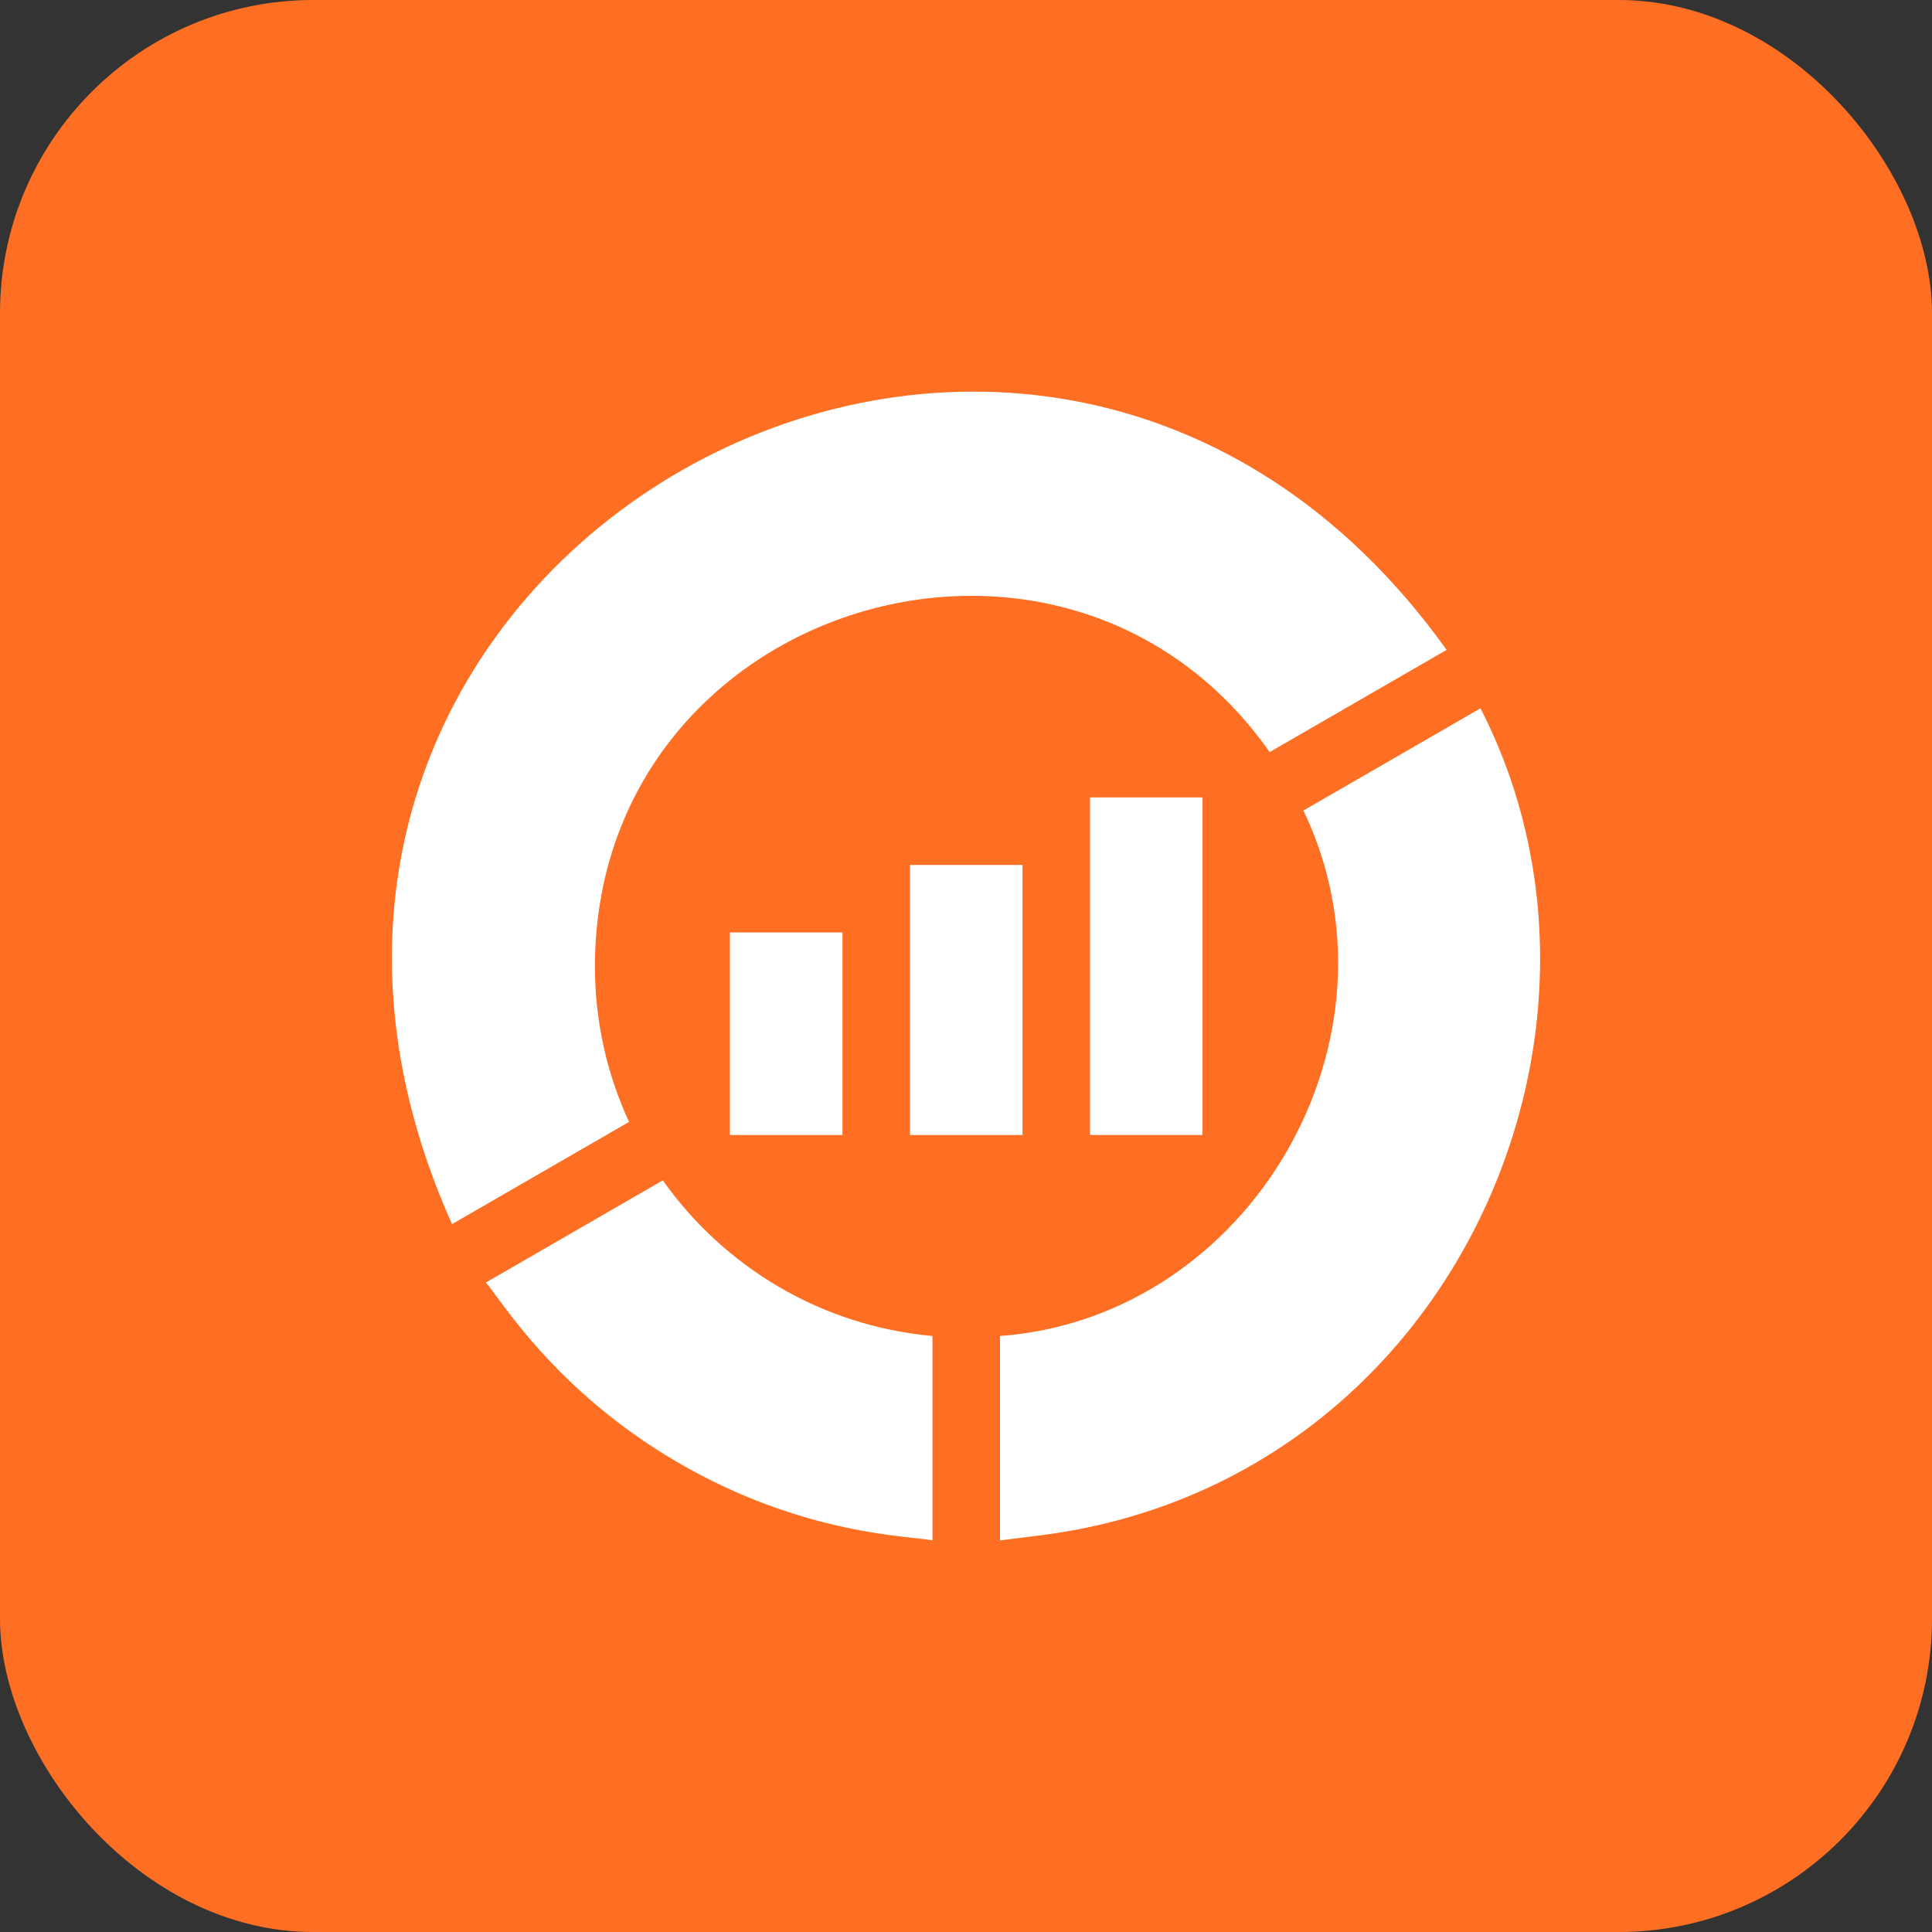 <?xml version="1.0" encoding="UTF-8"?> <svg xmlns="http://www.w3.org/2000/svg" width="74" height="74" viewBox="0 0 74 74" fill="none"><rect x="0" y="0" width="74" height="74" fill="#333333" stroke="none"/><rect width="74" height="74" rx="12" fill="#FF6F23"></rect><path d="M34.854 33.129H39.164V43.473H34.854V33.129Z" fill="white"></path><path d="M41.75 43.473H46.06V30.543C44.841 30.543 43.074 30.543 41.75 30.543V43.473Z" fill="white"></path><path d="M27.958 35.715H32.268V43.473H27.958V35.715Z" fill="white"></path><path d="M25.388 45.21L18.609 49.124C19.182 49.768 21.238 53.253 25.931 55.997C30.75 58.814 34.896 58.83 35.716 59V51.172C31.451 50.788 27.73 48.522 25.388 45.21Z" fill="white"></path><path d="M56.705 27.13L49.924 31.045C54.114 39.773 47.888 50.459 38.302 51.172V59L39.755 58.819C55.444 56.897 63.16 39.698 56.705 27.13Z" fill="white"></path><path d="M22.786 37.008C22.82 23.118 40.764 17.621 48.63 28.806L55.409 24.892C39.437 2.58 5.962 21.534 17.313 46.887L24.094 42.972C23.255 41.158 22.786 39.138 22.786 37.008Z" fill="white"></path></svg> 